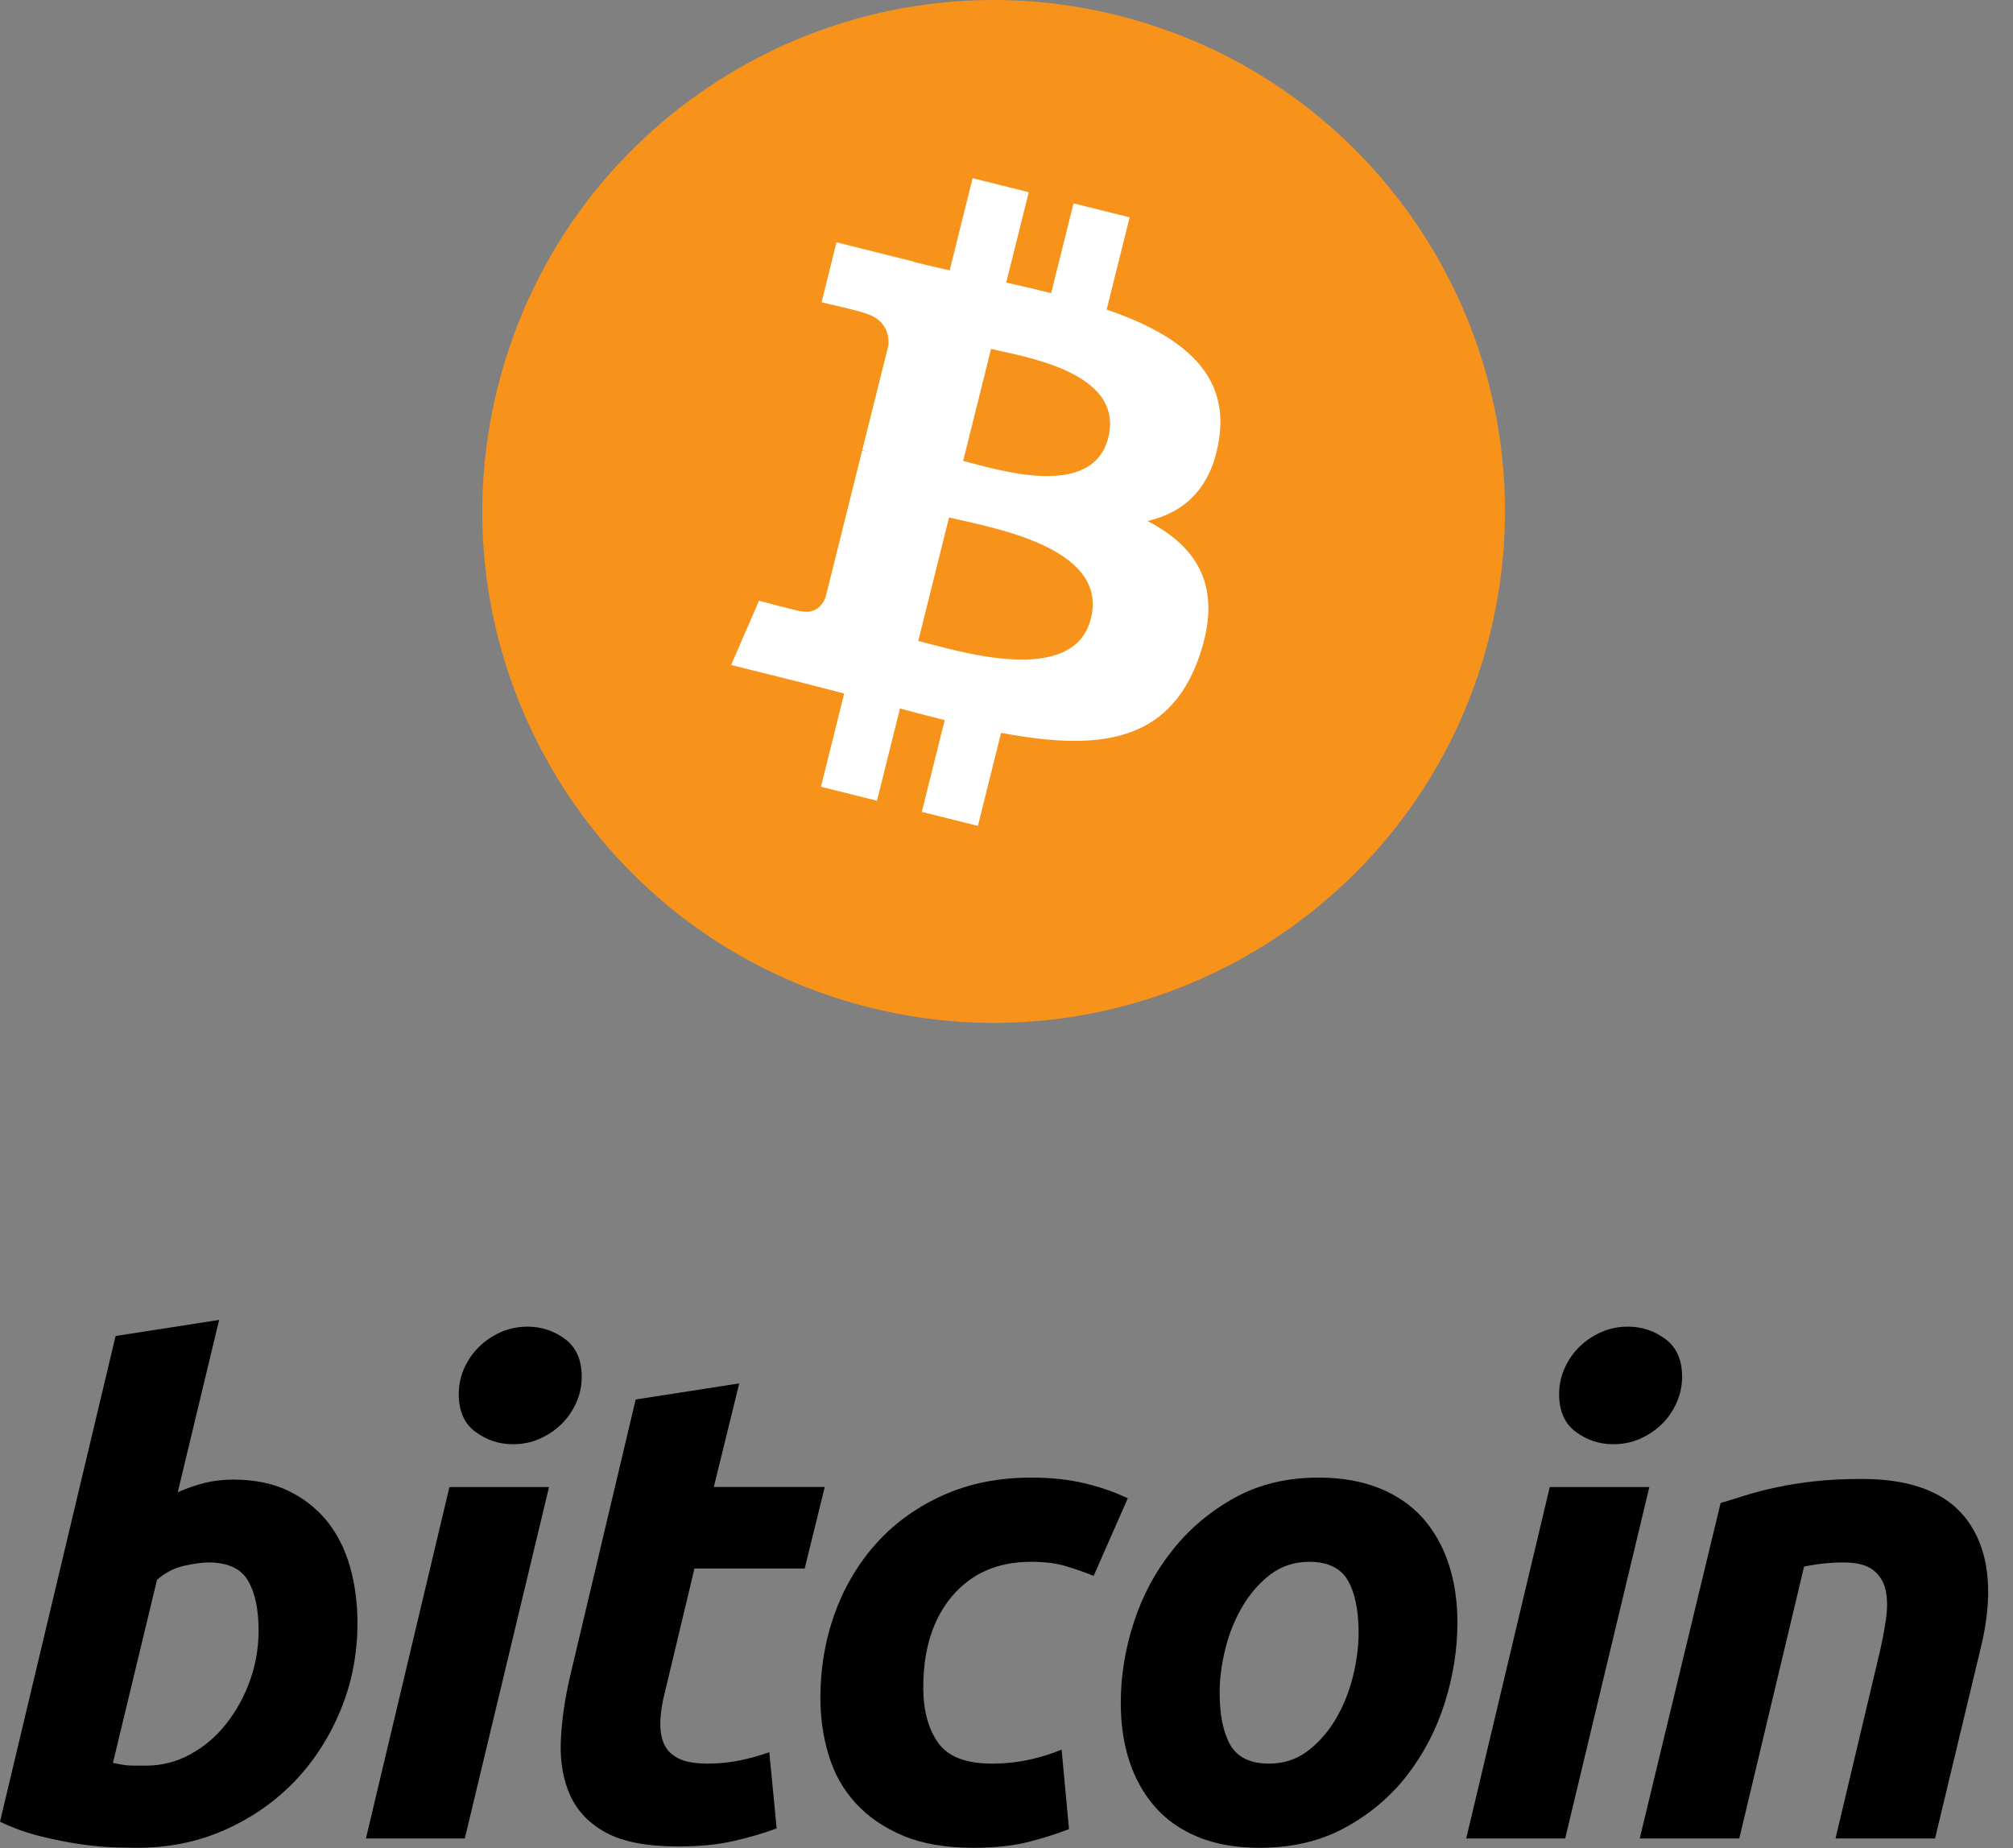 <svg width="61" height="56" viewBox="0 0 61 56" fill="none" xmlns="http://www.w3.org/2000/svg">
	<rect x="0" y="0" width="61" height="56" fill="#808080" stroke="none"/>
	<path d="M45.143 19.247C43.073 27.55 34.664 32.603 26.36 30.532C18.06 28.462 13.007 20.053 15.078 11.751C17.147 3.447 25.556 -1.606 33.858 0.464C42.161 2.534 47.213 10.944 45.143 19.247Z" fill="#F7931A" />
	<path d="M36.944 13.29C37.252 11.228 35.682 10.12 33.535 9.38L34.231 6.586L32.531 6.163L31.853 8.883C31.406 8.771 30.947 8.666 30.491 8.562L31.174 5.824L29.474 5.4L28.777 8.193C28.407 8.109 28.044 8.025 27.691 7.938L27.693 7.929L25.348 7.343L24.896 9.16C24.896 9.16 26.157 9.449 26.131 9.467C26.82 9.639 26.944 10.094 26.923 10.456L26.13 13.638C26.177 13.65 26.239 13.668 26.307 13.695C26.25 13.681 26.189 13.665 26.127 13.65L25.015 18.108C24.931 18.317 24.717 18.631 24.236 18.512C24.253 18.537 23 18.204 23 18.204L22.156 20.15L24.369 20.702C24.78 20.805 25.184 20.913 25.581 21.015L24.877 23.84L26.576 24.264L27.272 21.468C27.736 21.594 28.187 21.711 28.628 21.82L27.933 24.602L29.633 25.026L30.337 22.206C33.237 22.755 35.417 22.533 36.335 19.911C37.074 17.799 36.298 16.581 34.773 15.787C35.883 15.531 36.72 14.8 36.944 13.29ZM33.059 18.738C32.533 20.85 28.978 19.708 27.825 19.422L28.759 15.679C29.911 15.967 33.608 16.536 33.059 18.738ZM33.584 13.26C33.105 15.181 30.146 14.205 29.186 13.966L30.032 10.57C30.992 10.81 34.084 11.256 33.584 13.26Z" fill="white" />
	<path d="M7.065 44.834C7.714 44.834 8.275 44.95 8.746 45.179C9.219 45.409 9.609 45.72 9.923 46.11C10.232 46.503 10.462 46.962 10.61 47.487C10.758 48.014 10.832 48.581 10.832 49.188C10.832 50.12 10.661 51.001 10.316 51.83C9.971 52.662 9.504 53.383 8.909 53.998C8.314 54.612 7.612 55.096 6.803 55.454C5.994 55.812 5.116 55.991 4.172 55.991C4.05 55.991 3.836 55.987 3.533 55.981C3.23 55.975 2.881 55.944 2.491 55.891C2.099 55.836 1.684 55.755 1.246 55.647C0.808 55.54 0.392 55.391 0 55.201L3.503 40.483L6.64 39.996L5.386 45.219C5.655 45.099 5.925 45.005 6.195 44.937C6.465 44.869 6.755 44.834 7.065 44.834ZM4.434 53.502C4.906 53.502 5.351 53.386 5.77 53.157C6.189 52.929 6.551 52.62 6.854 52.236C7.158 51.85 7.398 51.415 7.573 50.93C7.748 50.444 7.836 49.937 7.836 49.41C7.836 48.762 7.728 48.257 7.512 47.892C7.296 47.528 6.897 47.345 6.317 47.345C6.127 47.345 5.883 47.381 5.579 47.446C5.275 47.515 5.002 47.657 4.758 47.872L3.422 53.419C3.503 53.433 3.574 53.447 3.635 53.46C3.694 53.473 3.76 53.483 3.826 53.49C3.895 53.498 3.974 53.502 4.07 53.502C4.166 53.502 4.285 53.502 4.434 53.502Z" fill="#000" />
	<path d="M14.085 55.709H11.089L13.619 45.06H16.637L14.085 55.709ZM15.544 43.763C15.125 43.763 14.746 43.638 14.41 43.389C14.07 43.141 13.902 42.759 13.902 42.244C13.902 41.961 13.96 41.696 14.074 41.445C14.19 41.195 14.341 40.98 14.53 40.797C14.72 40.616 14.939 40.471 15.188 40.361C15.438 40.254 15.705 40.2 15.989 40.2C16.407 40.2 16.784 40.325 17.122 40.574C17.458 40.825 17.628 41.207 17.628 41.718C17.628 42.002 17.57 42.269 17.455 42.519C17.341 42.769 17.19 42.984 17 43.167C16.813 43.349 16.591 43.493 16.343 43.602C16.092 43.711 15.827 43.763 15.544 43.763Z" fill="#000" />
	<path d="M19.263 42.407L22.401 41.92L21.631 45.059H24.992L24.385 47.529H21.044L20.154 51.254C20.072 51.564 20.026 51.854 20.012 52.124C19.998 52.395 20.032 52.627 20.113 52.823C20.194 53.019 20.338 53.17 20.548 53.277C20.757 53.386 21.056 53.441 21.449 53.441C21.772 53.441 22.087 53.41 22.392 53.349C22.694 53.289 23.001 53.206 23.312 53.096L23.535 55.405C23.13 55.554 22.692 55.682 22.219 55.789C21.746 55.898 21.186 55.951 20.538 55.951C19.607 55.951 18.886 55.812 18.371 55.537C17.858 55.26 17.495 54.881 17.277 54.402C17.063 53.924 16.968 53.373 16.994 52.753C17.022 52.131 17.116 51.477 17.277 50.788L19.263 42.407Z" fill="#000" />
	<path d="M24.86 51.457C24.86 50.539 25.009 49.674 25.305 48.865C25.602 48.054 26.029 47.346 26.582 46.737C27.134 46.132 27.806 45.653 28.597 45.3C29.385 44.95 30.267 44.774 31.238 44.774C31.847 44.774 32.39 44.831 32.868 44.947C33.348 45.063 33.782 45.213 34.175 45.402L33.141 47.752C32.871 47.642 32.591 47.546 32.301 47.458C32.011 47.369 31.657 47.326 31.239 47.326C30.238 47.326 29.448 47.671 28.859 48.358C28.273 49.046 27.978 49.971 27.978 51.133C27.978 51.821 28.126 52.377 28.424 52.803C28.721 53.229 29.268 53.441 30.064 53.441C30.456 53.441 30.835 53.4 31.198 53.32C31.563 53.239 31.886 53.137 32.17 53.016L32.394 55.425C32.015 55.572 31.597 55.705 31.138 55.821C30.679 55.933 30.132 55.992 29.498 55.992C28.66 55.992 27.952 55.869 27.372 55.628C26.792 55.383 26.313 55.058 25.935 54.646C25.556 54.233 25.283 53.75 25.115 53.197C24.946 52.644 24.86 52.063 24.86 51.457Z" fill="#000" />
	<path d="M38.172 55.992C37.457 55.992 36.836 55.883 36.309 55.667C35.783 55.451 35.348 55.148 35.004 54.756C34.659 54.365 34.401 53.903 34.224 53.369C34.048 52.836 33.963 52.246 33.963 51.599C33.963 50.788 34.093 49.977 34.356 49.168C34.618 48.358 35.007 47.63 35.522 46.983C36.032 46.334 36.662 45.804 37.403 45.391C38.144 44.98 38.996 44.774 39.953 44.774C40.655 44.774 41.273 44.883 41.807 45.099C42.339 45.314 42.777 45.62 43.123 46.01C43.466 46.403 43.726 46.863 43.901 47.397C44.077 47.929 44.164 48.521 44.164 49.168C44.164 49.977 44.036 50.788 43.781 51.599C43.526 52.406 43.147 53.136 42.647 53.785C42.148 54.432 41.524 54.962 40.774 55.374C40.026 55.785 39.158 55.992 38.172 55.992ZM39.67 47.326C39.226 47.326 38.833 47.455 38.497 47.71C38.16 47.968 37.876 48.292 37.648 48.682C37.416 49.075 37.245 49.503 37.13 49.968C37.015 50.434 36.959 50.875 36.959 51.294C36.959 51.97 37.068 52.496 37.282 52.875C37.499 53.251 37.889 53.441 38.456 53.441C38.902 53.441 39.293 53.313 39.631 53.055C39.967 52.8 40.25 52.475 40.481 52.084C40.71 51.693 40.883 51.264 40.999 50.798C41.112 50.333 41.17 49.89 41.17 49.472C41.17 48.798 41.061 48.271 40.845 47.892C40.629 47.516 40.237 47.326 39.67 47.326Z" fill="#000" />
	<path d="M47.43 55.709H44.431L46.962 45.06H49.98L47.43 55.709ZM48.886 43.763C48.468 43.763 48.089 43.638 47.753 43.389C47.416 43.141 47.246 42.759 47.246 42.244C47.246 41.961 47.304 41.696 47.419 41.445C47.533 41.195 47.685 40.98 47.874 40.797C48.063 40.616 48.284 40.471 48.532 40.361C48.782 40.254 49.048 40.2 49.331 40.2C49.75 40.2 50.129 40.325 50.465 40.574C50.803 40.825 50.973 41.207 50.973 41.718C50.973 42.002 50.913 42.269 50.799 42.519C50.686 42.769 50.534 42.984 50.345 43.167C50.155 43.349 49.937 43.493 49.688 43.602C49.437 43.711 49.17 43.763 48.886 43.763Z" fill="#000" />
	<path d="M52.14 45.544C52.367 45.478 52.621 45.398 52.898 45.311C53.175 45.224 53.484 45.143 53.831 45.07C54.173 44.995 54.559 44.934 54.984 44.886C55.408 44.838 55.892 44.815 56.43 44.815C58.011 44.815 59.1 45.275 59.702 46.193C60.303 47.11 60.407 48.366 60.017 49.958L58.638 55.708H55.622L56.958 50.079C57.039 49.728 57.103 49.388 57.151 49.056C57.198 48.727 57.196 48.437 57.14 48.186C57.087 47.938 56.961 47.735 56.766 47.578C56.569 47.423 56.27 47.345 55.864 47.345C55.474 47.345 55.076 47.387 54.67 47.468L52.706 55.708H49.689L52.14 45.544Z" fill="#000" />
</svg>